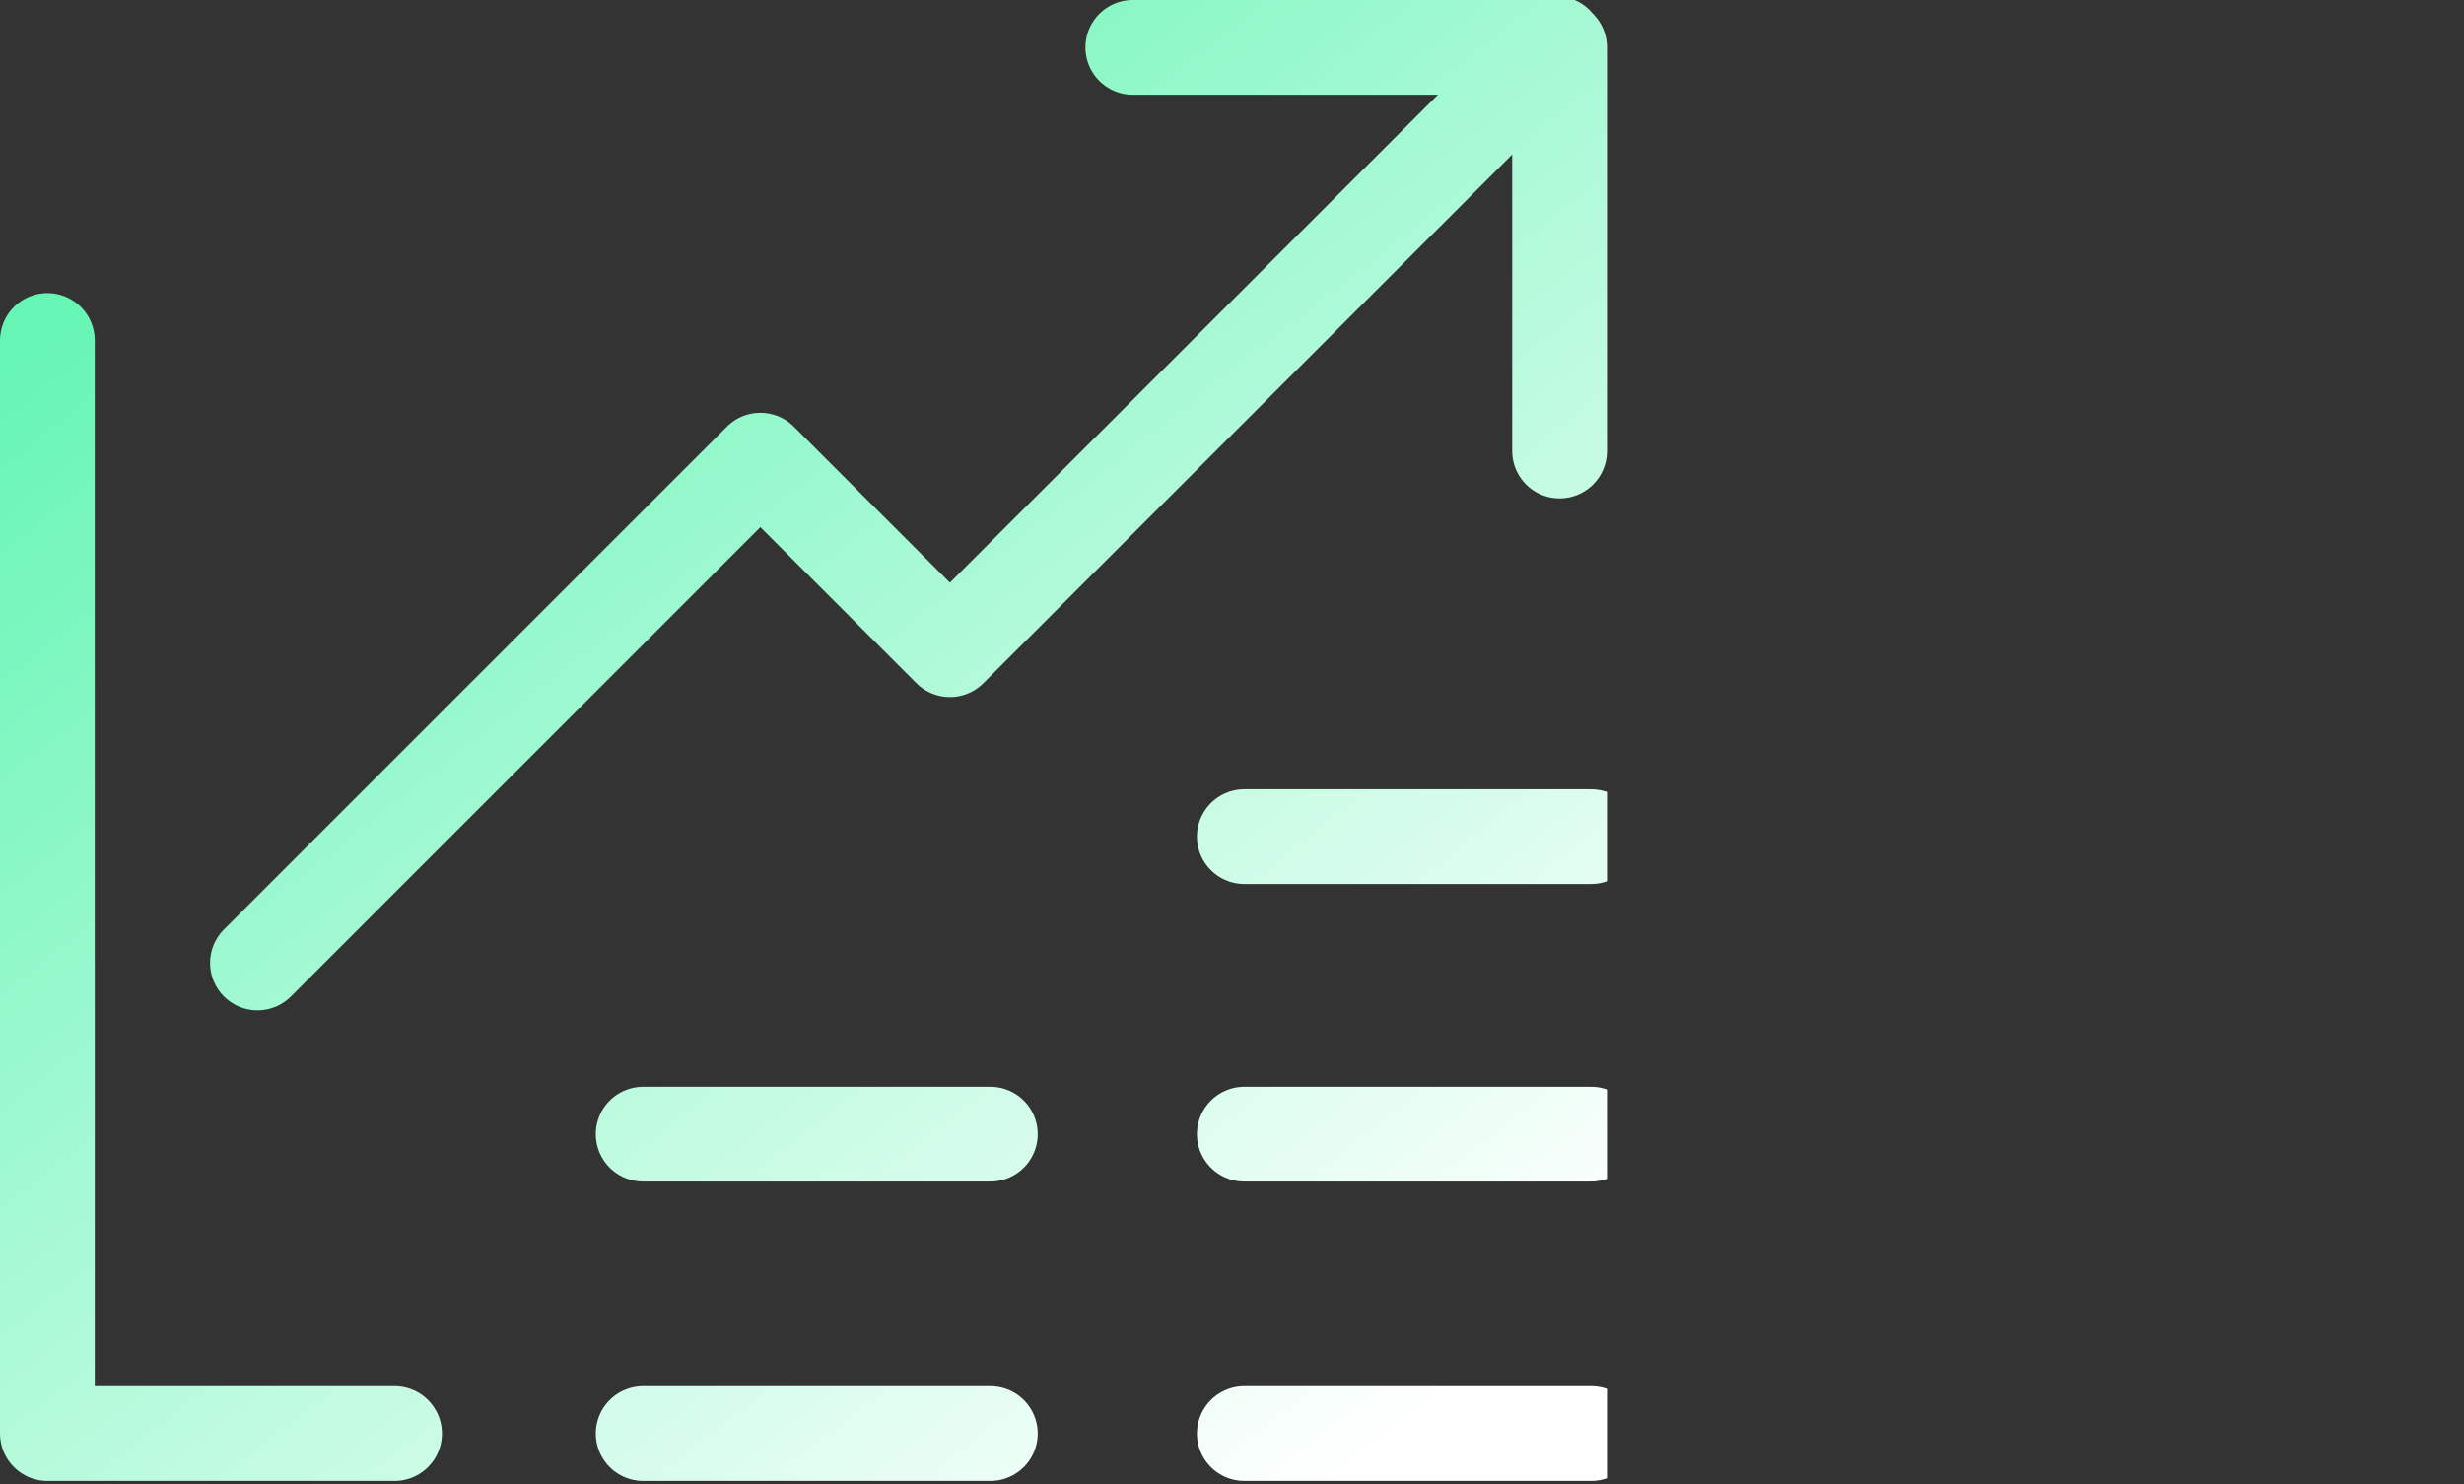 <?xml version="1.0" encoding="utf-8"?>
<svg xmlns="http://www.w3.org/2000/svg" fill="none" height="100%" overflow="visible" preserveAspectRatio="none" style="display: block;" viewBox="0 0 78 47" width="100%">
<rect x="0" y="0" width="78" height="47" fill="#333333" stroke="none"/>
<g id="Frame 2147236995">
<g clip-path="url(#clip0_0_4019)" id="Layer_37">
<path d="M12.49 45.39H1.5V10.78M20.36 45.39H31.35M20.36 35.91H31.35M39.39 26.49H50.37M39.39 35.91H50.37M39.39 45.39H50.37M8.15 30.49L24.07 14.57L30.07 20.57L49.26 1.38M35.86 1.5H49.37V14.28" id="Vector" stroke="url(#paint0_linear_0_4019)" stroke-linecap="round" stroke-linejoin="round" stroke-miterlimit="10" stroke-width="3"/>
</g>
</g>
<defs>
<linearGradient gradientUnits="userSpaceOnUse" id="paint0_linear_0_4019" x1="10.074" x2="43.544" y1="3.477" y2="46.152">
<stop stop-color="#66F5B5"/>
<stop offset="1" stop-color="white"/>
</linearGradient>
<clipPath id="clip0_0_4019">
<rect fill="white" height="46.89" width="50.87"/>
</clipPath>
</defs>
</svg>
